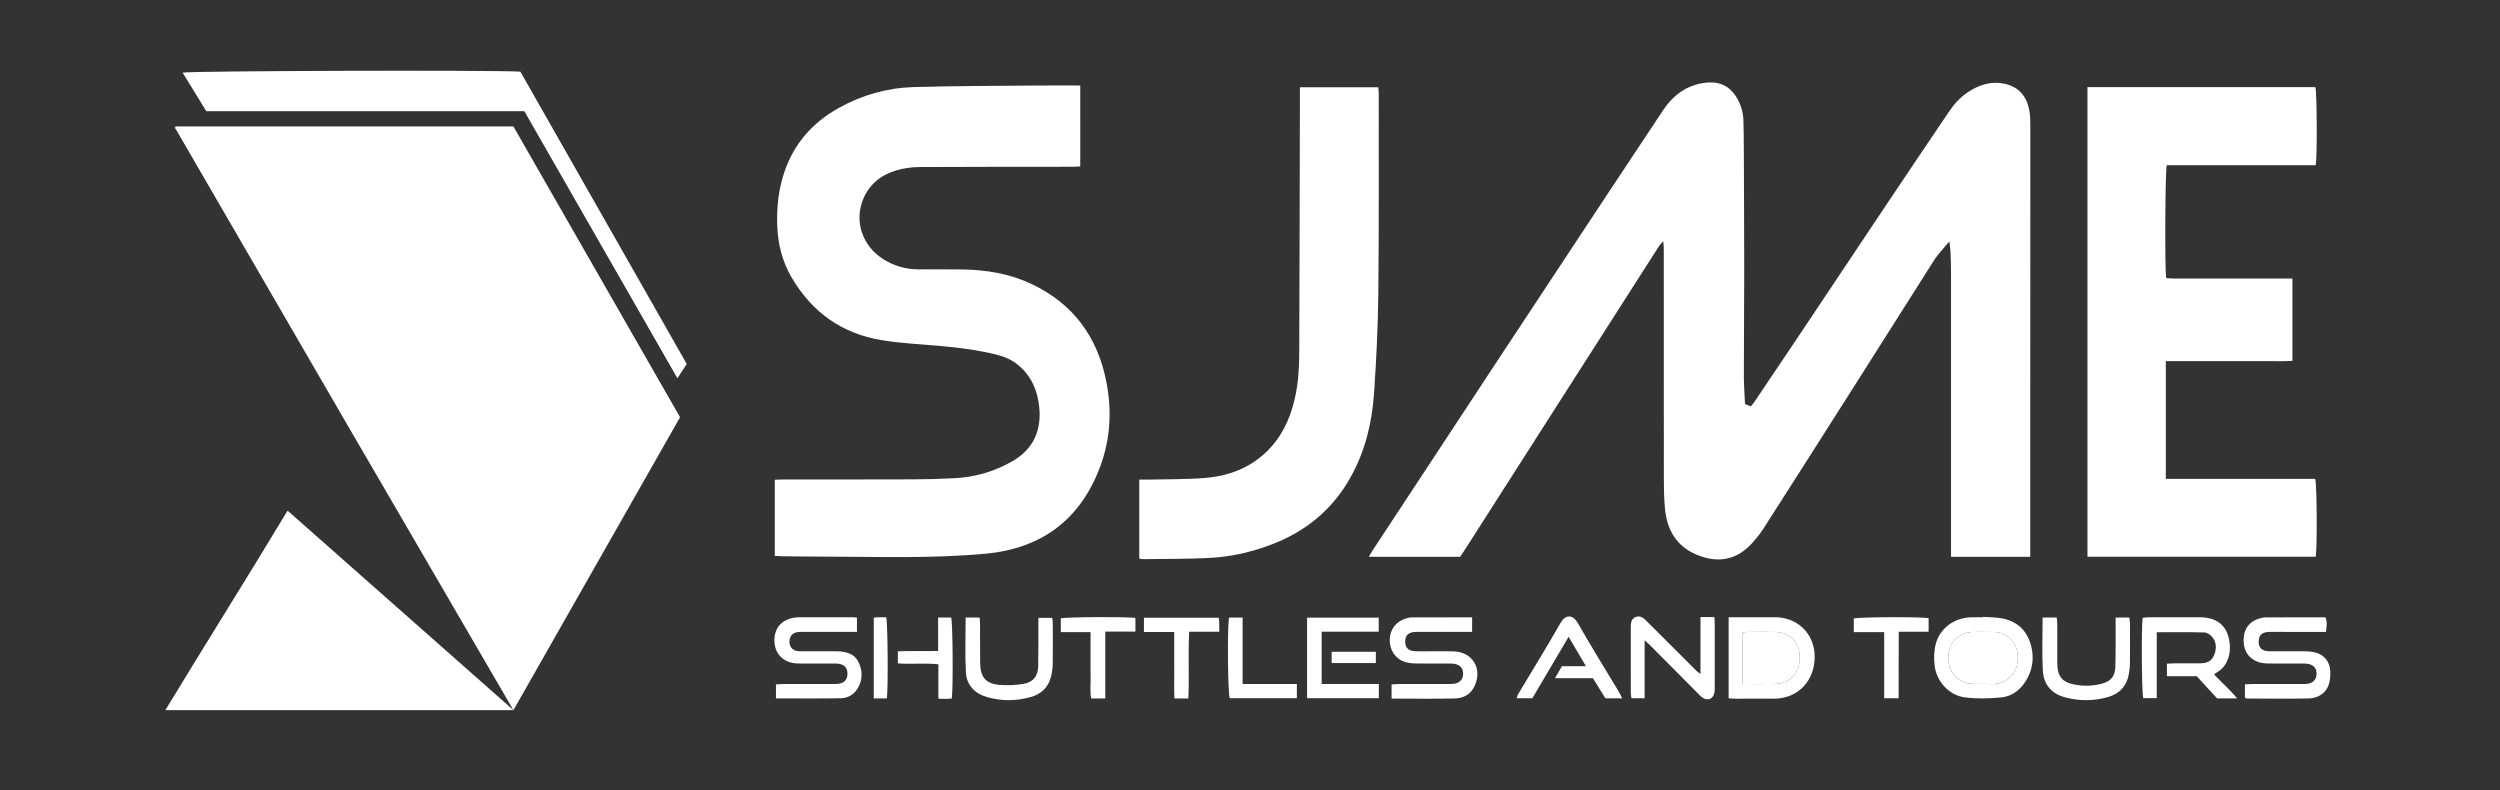 <?xml version="1.0" encoding="utf-8"?>
<!-- Generator: Adobe Illustrator 28.2.0, SVG Export Plug-In . SVG Version: 6.00 Build 0)  -->
<svg version="1.1" id="Layer_1" xmlns="http://www.w3.org/2000/svg" xmlns:xlink="http://www.w3.org/1999/xlink" x="0px" y="0px"
	 viewBox="0 0 1080 341.33" style="enable-background:new 0 0 1080 341.33;" xml:space="preserve">
<rect x="0" y="0" width="1080" height="341.33" fill="#333333" stroke="none"/>
<style type="text/css">
	.st0{fill:#FFFFFF;}
</style>
<g>
	<path class="st0" d="M296.67,157.24c-1.34,2.05-2.66,4.08-4.03,6.17L226.52,48.04H89.12c-3.53-5.74-6.86-11.18-10.22-16.65
		c2.64-0.81,136.46-1.16,145.9-0.43C248.66,72.89,272.64,115.02,296.67,157.24z"/>
	<path class="st0" d="M76.14,56.12c-0.21-0.36-0.41-0.71-0.62-1.07h0.32C75.91,55.3,76.01,55.66,76.14,56.12z"/>
	<path class="st0" d="M124.23,220.59l97.57,86.19H71.44C88.93,277.89,106.88,249.45,124.23,220.59z"/>
	<path class="st0" d="M293.61,180.48c0,0.01,0.01,0.03,0.02,0.04c-2.44,4.29-4.88,8.58-7.32,12.87
		c-21.48,37.76-42.98,75.54-64.51,113.39l-73.85-126.85c-0.14-0.24-0.27-0.47-0.41-0.71c-1.38-2.38-2.76-4.76-4.14-7.14
		c-22.39-38.59-44.68-77.03-67.26-115.96c-0.13-0.46-0.23-0.82-0.3-1.07c-0.1-0.3-0.14-0.45-0.14-0.45h146.08l66.02,115.2
		l5.98,10.43L293.61,180.48z"/>
	<path class="st0" d="M877.07,232.15v8.39h-34.22v-3.45c0.01-39.57,0.01-79.14,0-118.7c0-3.2-0.11-6.4-0.23-9.6
		c-0.05-1.25-0.27-2.5-0.49-4.47c-1.48,1.7-2.57,2.9-3.59,4.16c-1.02,1.23-2.06,2.46-2.92,3.8c-12.46,19.61-24.88,39.26-37.34,58.87
		c-12.12,19.08-24.26,38.14-36.45,57.17c-1.37,2.14-3,4.15-4.69,6.06c-6.54,7.38-14.54,9.11-23.72,5.44
		c-9.21-3.67-13.32-10.89-14.17-20.28c-0.43-4.66-0.47-9.37-0.47-14.06c-0.04-32.63-0.02-65.27-0.03-97.9
		c0-1.13-0.14-2.26-0.22-3.39c-0.65,0.76-1.41,1.45-1.94,2.29c-18.11,28.28-36.2,56.57-54.28,84.86
		c-9.71,15.18-19.4,30.36-29.1,45.54c-0.75,1.17-1.53,2.31-2.43,3.66h-39.47c0.58-0.98,1.01-1.78,1.51-2.54
		c18.28-27.79,36.54-55.58,54.85-83.35c15.72-23.86,31.47-47.69,47.23-71.52c7.82-11.82,15.7-23.61,23.52-35.44
		c3.46-5.24,7.94-9.21,14.01-11.06c2.01-0.61,4.16-0.97,6.26-1.02c5.43-0.13,9.36,2.5,11.93,7.18c1.56,2.84,2.43,5.93,2.53,9.17
		c0.13,4.05,0.15,8.1,0.17,12.15c0.07,17.7,0.18,35.41,0.18,53.11c0,15.03-0.16,30.07-0.16,45.11c0,4.03,0.32,8.07,0.5,12.21
		c0.87,0.36,1.63,0.68,2.46,1.02c0.49-0.56,0.95-1,1.3-1.51c6.14-9.1,12.29-18.2,18.39-27.33c13.21-19.76,26.37-39.55,39.6-59.31
		c8.71-13.02,17.49-26.01,26.25-39c2.28-3.4,4.97-6.43,8.41-8.67c4.79-3.12,9.96-4.83,15.76-3.55c5.99,1.33,9.37,5.23,10.57,11.07
		c0.43,2.07,0.51,4.24,0.51,6.36C877.11,113.13,877.09,172.64,877.07,232.15z"/>
	<path class="st0" d="M475.28,201.58c-8.54,22.8-25.13,35.32-49.37,37.6c-23.31,2.19-46.68,1.31-70.02,1.28
		c-5.98-0.01-11.95-0.09-17.92-0.16c-1.04-0.01-2.08-0.1-3.26-0.17v-32.88c1.23-0.04,2.46-0.11,3.69-0.11
		c18.66-0.02,37.33,0.01,55.99-0.06c6.08-0.02,12.16-0.18,18.23-0.51c8.88-0.48,17.27-2.99,24.91-7.42
		c8.83-5.12,12.45-13.21,11.43-23.24c-0.74-7.21-3.43-13.61-9.27-18.34c-2.53-2.06-5.42-3.37-8.55-4.18
		c-8.07-2.1-16.3-3.16-24.59-3.9c-8.6-0.77-17.26-1.15-25.75-2.56c-17.1-2.82-30.04-12.09-38.8-27.03
		c-3.95-6.73-5.87-14.12-6.21-21.93c-0.35-7.96,0.45-15.77,2.96-23.35c4.12-12.43,12.16-21.6,23.52-27.94
		c10.05-5.61,20.92-8.71,32.34-9.06c17.8-0.53,35.61-0.5,53.42-0.67c6.07-0.06,12.14-0.01,18.64-0.01V71.9
		c-1.12,0.05-2.24,0.14-3.35,0.14c-22.08,0.03-44.16-0.01-66.24,0.12c-3.26,0.02-6.63,0.5-9.75,1.41
		c-6.54,1.89-11.63,5.84-14.35,12.24c-4.13,9.68-0.46,20.49,8.62,26.17c4.65,2.9,9.68,4.38,15.14,4.39
		c6.3,0.01,12.59-0.06,18.88,0.03c10.44,0.16,20.6,1.81,30.12,6.34c17.75,8.44,28.22,22.58,32.09,41.66
		C480.38,176.98,479.79,189.52,475.28,201.58z"/>
	<path class="st0" d="M1000.18,206.88c0.75,2.65,0.87,30.1,0.21,33.64h-98.6V37.65h98.47c0.66,2.32,0.8,29.92,0.14,33.73h-64.36
		c-0.69,2.54-0.89,43.87-0.27,48.78c1.16,0.05,2.39,0.16,3.62,0.16c15.78,0.02,31.57,0.02,47.35,0.02h3.58v35.55
		c-3.6,0.26-7.19,0.09-10.76,0.12c-3.63,0.03-7.26,0-10.88,0h-33.04v50.87H1000.18z"/>
	<path class="st0" d="M595.43,127.3c-0.15,14.27-0.89,28.55-1.86,42.79c-0.87,12.64-3.85,24.83-10.09,36.03
		c-7.8,14.01-19.43,23.52-34.33,29.17c-8.64,3.27-17.59,5.28-26.78,5.74c-9.46,0.48-18.95,0.38-28.43,0.52
		c-0.52,0.01-1.04-0.1-1.77-0.18V207.2c1.22,0,2.36,0.02,3.5,0c8.31-0.21,16.65-0.06,24.92-0.73c10.93-0.89,20.73-4.81,28.31-13.13
		c6.07-6.66,9.23-14.71,10.94-23.44c1.73-8.87,1.42-17.84,1.46-26.78c0.16-33.79,0.18-67.58,0.26-101.37v-4.04h33.88
		c0.07,1.07,0.19,2,0.18,2.92C595.59,69.52,595.74,98.41,595.43,127.3z"/>
	<path class="st0" d="M966.42,301.7h-8.63c-2.77-3.01-5.64-6.14-8.82-9.59h-12.86v-5.4c1.23-0.06,2.37-0.15,3.5-0.16
		c3.63-0.02,7.25,0,10.87,0c2.51,0,4.71-0.68,5.83-3.13c1.21-2.65,1.4-5.48-0.35-7.91c-0.78-1.09-2.34-2.24-3.59-2.28
		c-6.78-0.22-13.57-0.1-20.65-0.1v28.46h-5.85c-0.63-2.31-0.85-29.36-0.26-34.66c0.74-0.09,1.54-0.26,2.34-0.26
		c7.46-0.02,14.92-0.03,22.38-0.01c6.6,0.03,10.87,2.9,12.38,8.48c1.49,5.51,0.45,12.55-5.48,15.59c-0.18,0.09-0.29,0.31-0.65,0.71
		C959.78,294.89,963.26,297.84,966.42,301.7z"/>
	<path class="st0" d="M1006.37,294.44c-0.82,4.25-4.19,7.15-8.99,7.28c-8.95,0.23-17.91,0.05-26.87,0.03
		c-0.18-0.01-0.36-0.18-0.71-0.36v-5.73c1.22-0.06,2.25-0.16,3.29-0.16c6.93-0.01,13.86,0,20.8-0.01c1.06,0,2.14,0.03,3.19-0.13
		c2.26-0.34,3.59-1.91,3.67-4.13c0.09-2.32-1.02-3.82-3.36-4.37c-0.92-0.21-1.91-0.21-2.86-0.21c-4.69-0.02-9.39,0.02-14.08-0.02
		c-1.27-0.01-2.58-0.06-3.8-0.36c-4.68-1.12-7.39-4.66-7.41-9.51c-0.03-5.15,2.56-8.54,7.45-9.74c0.62-0.15,1.26-0.31,1.89-0.31
		c8.63-0.02,17.26-0.02,26.01-0.02c0.82,2.02,0.58,3.95,0.19,6.3h-3.5c-6.4-0.01-12.8-0.01-19.2-0.01c-0.96,0-1.93-0.03-2.88,0.1
		c-2.24,0.29-3.36,1.59-3.44,3.86c-0.09,2.36,0.85,3.74,3.01,4.24c0.82,0.19,1.7,0.17,2.55,0.17c4.16,0.02,8.32,0.01,12.48,0.01
		c0.85,0,1.7-0.01,2.56,0.01C1006,281.59,1007.58,288.15,1006.37,294.44z"/>
	<path class="st0" d="M637.02,296.36c-1.67,3.62-4.81,5.28-8.45,5.37c-9.04,0.22-18.09,0.07-27.41,0.07v-6.12
		c0.96-0.06,1.98-0.18,2.99-0.18c7.14-0.01,14.27,0,21.41-0.01c1.06-0.01,2.15,0.02,3.18-0.22c2.2-0.51,3.43-2.26,3.33-4.44
		c-0.09-2.1-1.27-3.53-3.47-3.99c-0.92-0.2-1.9-0.19-2.85-0.19c-4.8-0.02-9.59,0.04-14.38-0.04c-1.48-0.03-3-0.2-4.4-0.64
		c-4.13-1.3-6.65-5.06-6.61-9.53c0.05-4.45,2.72-8.01,6.97-9.25c0.81-0.24,1.66-0.47,2.5-0.47c8.61-0.04,17.23-0.03,26.13-0.03v6.29
		h-22.4c-0.85,0-1.71-0.03-2.56,0.04c-2.64,0.23-3.94,1.58-3.96,4.05c-0.03,2.63,1.32,4.1,4.1,4.25c1.91,0.11,3.83,0.04,5.75,0.04
		c3.62,0,7.24-0.05,10.87,0.02C636.1,281.54,640.53,288.75,637.02,296.36z"/>
	<path class="st0" d="M370.45,297.48c-1.64,2.67-4.24,4.1-7.2,4.16c-9.24,0.17-18.5,0.06-28.04,0.06v-6.04
		c1.15-0.06,2.18-0.16,3.21-0.16c7.15-0.01,14.29,0,21.44-0.01c0.95-0.01,1.94,0.02,2.86-0.17c2.28-0.49,3.42-2.02,3.39-4.37
		c-0.03-2.29-1.24-3.77-3.59-4.17c-0.93-0.17-1.91-0.13-2.87-0.13c-4.48-0.01-8.95,0.01-13.43-0.01c-1.17-0.01-2.36,0-3.51-0.2
		c-4.95-0.84-8.07-4.53-8.17-9.57c-0.1-5.14,2.72-8.78,7.72-9.88c0.93-0.21,1.9-0.32,2.85-0.33c7.78-0.02,15.57-0.01,23.35,0
		c0.52,0,1.03,0.09,1.74,0.16v6.16h-3.42c-6.51,0-13.01-0.01-19.51,0c-0.96,0-1.93-0.02-2.88,0.12c-2.08,0.31-3.28,1.81-3.35,4.02
		c-0.05,1.98,1.05,3.59,2.93,4.05c0.81,0.2,1.69,0.18,2.54,0.18c4.48,0.02,8.96,0.01,13.43,0.01c0.75,0,1.5-0.03,2.24,0.01
		c3.7,0.2,7.09,1.18,8.77,4.8C372.71,289.94,372.71,293.81,370.45,297.48z"/>
	<path class="st0" d="M877.56,279.51c-1.58-6.75-5.77-11.06-12.66-12.36c-2.69-0.51-5.49-0.47-8.24-0.68
		c-0.01,0.06-0.01,0.13-0.02,0.2c-1.81,0-3.62-0.07-5.43,0.01c-7.21,0.31-13.27,4.81-15.02,11.74c-0.73,2.92-0.78,6.16-0.42,9.17
		c0.83,6.94,6.33,12.87,13.24,13.71c5.12,0.62,10.41,0.49,15.56-0.03c5.33-0.55,9.06-3.97,11.48-8.7
		C878.18,288.42,878.6,284,877.56,279.51z M860.04,295.51c-2.55-0.11-5.11,0.04-7.66-0.03c-6.35-0.19-10.84-5.02-10.74-11.46
		c0.1-6.48,4.33-10.81,10.77-11.02c1.49-0.05,2.98-0.01,4.47-0.01v0.03c1.6,0,3.2-0.08,4.79,0.01c5.4,0.3,9.32,4.1,9.94,9.44
		C872.51,290.34,867.33,295.83,860.04,295.51z"/>
	<path class="st0" d="M769.7,266.86c-1.67-0.27-3.4-0.19-5.1-0.19c-5.84-0.02-11.69-0.01-17.83-0.01v35
		c1.12,0.07,2.05,0.18,2.98,0.18c5.54,0.01,11.08,0.01,16.62-0.01c9.29-0.04,16.24-6.21,17.4-15.41
		C785.03,276.53,779.2,268.38,769.7,266.86z M766.79,295.47c-4.56,0.1-9.12,0.02-13.95,0.02v-22.24c0.73-0.1,1.34-0.25,1.94-0.25
		c4.04-0.02,8.09-0.1,12.12,0.01c6.47,0.18,10.58,4.54,10.6,11.08C777.52,290.72,773.26,295.31,766.79,295.47z"/>
	<path class="st0" d="M740.77,269.75c0.01,8.94,0.01,17.89,0,26.84c0,0.95,0.01,1.93-0.2,2.85c-0.57,2.48-2.74,3.41-4.88,2.06
		c-0.89-0.56-1.62-1.38-2.37-2.13c-6.91-6.95-13.8-13.91-20.71-20.85c-0.5-0.51-1.06-0.96-2.13-1.91v25.04h-5.69
		c-0.09-0.76-0.28-1.56-0.28-2.37c-0.02-9.37-0.01-18.74-0.01-28.11c0-0.32-0.02-0.64,0-0.96c0.09-1.55,0.42-2.98,2.07-3.64
		c1.61-0.64,2.96-0.01,4.07,1.07c3.28,3.2,6.5,6.46,9.74,9.69c4.22,4.22,8.44,8.43,12.67,12.64c0.34,0.35,0.79,0.6,1.56,1.17v-24.58
		h5.99C740.66,267.68,740.77,268.71,740.77,269.75z"/>
	<path class="st0" d="M454.78,286.6c-0.03,1.9-0.26,3.84-0.72,5.68c-1.16,4.64-4.25,7.58-8.78,8.85c-6.29,1.76-12.65,1.8-18.93,0
		c-5.34-1.54-8.78-5.25-9.09-10.75c-0.42-7.74-0.1-15.51-0.1-23.6h6.05c0.06,1.05,0.17,2.06,0.17,3.08
		c0.03,5.54-0.02,11.08,0.05,16.62c0.08,6.1,2.48,8.93,8.5,9.4c3.36,0.26,6.83,0.12,10.15-0.44c4.38-0.75,6.34-3.35,6.43-7.85
		c0.12-5.65,0.05-11.3,0.06-16.95v-3.73h5.99c0.08,0.79,0.24,1.61,0.24,2.42C454.82,275.09,454.87,280.84,454.78,286.6z"/>
	<path class="st0" d="M920.13,286.9c-0.01,1.38-0.22,2.76-0.44,4.12c-0.86,5.29-4.01,8.66-9.04,10.11
		c-6.16,1.78-12.45,1.76-18.63,0.1c-5.81-1.55-9.19-5.64-9.51-11.49c-0.41-7.53-0.1-15.09-0.1-22.97h6.09
		c0.09,0.95,0.24,1.86,0.24,2.76c0.02,5.01,0.01,10.02,0.01,15.03c0,1.17-0.02,2.35,0.07,3.52c0.3,4.01,2.08,6.32,5.96,7.32
		c4.3,1.1,8.67,1.11,12.97,0.02c4.14-1.04,5.96-3.2,6.09-7.49c0.17-5.86,0.09-11.73,0.11-17.59c0.01-1.14,0-2.28,0-3.55h5.94
		c0.09,0.9,0.25,1.71,0.25,2.53C920.16,275.18,920.18,281.04,920.13,286.9z"/>
	<polygon class="st0" points="595.66,295.48 595.66,301.62 564.66,301.62 564.66,266.83 595.6,266.83 595.6,272.89 570.96,272.89 
		570.96,295.48 	"/>
	<path class="st0" d="M700.79,301.69h-7.25c-1.72-2.77-3.5-5.64-5.39-8.7h-16.42c1.13-1.93,2.01-3.44,3.04-5.2h10.35
		c-2.59-4.41-4.88-8.3-7.47-12.7c-5.37,9.1-10.49,17.76-15.69,26.57h-6.78c0.27-0.73,0.39-1.34,0.7-1.86
		c6.06-10.14,12.29-20.18,18.12-30.45c2.19-3.85,5.32-4.26,7.73,0c5.67,10,11.76,19.75,17.67,29.61
		C699.87,299.75,700.24,300.6,700.79,301.69z"/>
	<path class="st0" d="M833.16,267.04v5.87h-12.89c-0.02,5.07-0.04,9.82-0.05,14.57c-0.01,4.66-0.01,9.32-0.01,14.17h-6.24v-28.56
		h-13.13v-5.92C803.22,266.54,829.6,266.42,833.16,267.04z"/>
	<path class="st0" d="M490.5,266.95v5.9h-13.02v28.89h-6.11c-0.53-3.18-0.17-6.34-0.23-9.47c-0.07-3.09-0.02-6.19-0.02-9.28v-9.9
		h-12.85v-5.95C460.35,266.55,485.94,266.35,490.5,266.95z"/>
	<path class="st0" d="M526.72,272.91h-12.99c-0.52,9.72,0.07,19.15-0.36,28.83h-6c-0.2-3.2-0.08-6.36-0.1-9.5
		c-0.03-3.09-0.01-6.19-0.01-9.28v-9.92h-13.08v-6.17h32.32c0.08,0.83,0.19,1.55,0.21,2.26
		C526.74,270.28,526.72,271.44,526.72,272.91z"/>
	<path class="st0" d="M560.24,295.48v6.13h-29.01c-0.79-2.08-1.08-29.4-0.32-34.82h5.9v28.69H560.24z"/>
	<path class="st0" d="M411.18,301.74c-0.88,0.07-1.8,0.18-2.73,0.19c-0.94,0.02-1.87-0.07-3.06-0.12v-14.83
		c-5.9-0.63-11.62,0.04-17.51-0.4v-5.21c5.63-0.25,11.33,0,17.39-0.15v-14.46h5.65C411.6,269.07,411.8,297.01,411.18,301.74z"/>
	<path class="st0" d="M383.13,301.72h-5.66v-34.88c0.79-0.07,1.4-0.17,2.01-0.18c1.15-0.03,2.3-0.01,3.37-0.01
		C383.53,269.21,383.72,297.44,383.13,301.72z"/>
	<rect x="575.28" y="281.57" class="st0" width="19.08" height="4.87"/>
	<path class="st0" d="M718.57,104.14c0.03-0.07,0.06-0.13,0.09-0.2c-0.04,0.05-0.09,0.1-0.13,0.15
		C718.52,104.09,718.57,104.14,718.57,104.14z"/>
	<path class="st0" d="M856.88,273.01c1.6,0,3.2-0.07,4.79,0.01c5.4,0.3,9.32,4.1,9.94,9.44c0.9,7.87-4.27,13.36-11.57,13.04
		c-2.55-0.11-5.11,0.04-7.66-0.03c-6.35-0.19-10.84-5.01-10.74-11.46c0.1-6.48,4.33-10.81,10.77-11.02
		c1.49-0.05,2.98-0.01,4.47-0.01C856.88,273,856.88,273.01,856.88,273.01z"/>
	<path class="st0" d="M752.84,295.48c0-7.7,0-14.89,0-22.23c0.74-0.1,1.34-0.25,1.95-0.25c4.04-0.02,8.08-0.1,12.12,0.01
		c6.47,0.18,10.58,4.54,10.6,11.07c0.02,6.64-4.24,11.23-10.71,11.38C762.23,295.57,757.67,295.48,752.84,295.48z"/>
</g>
<path class="st0" d="M75.84,55.05h-0.32c0.21,0.36,0.41,0.71,0.62,1.07C76.01,55.66,75.91,55.3,75.84,55.05z"/>
</svg>
